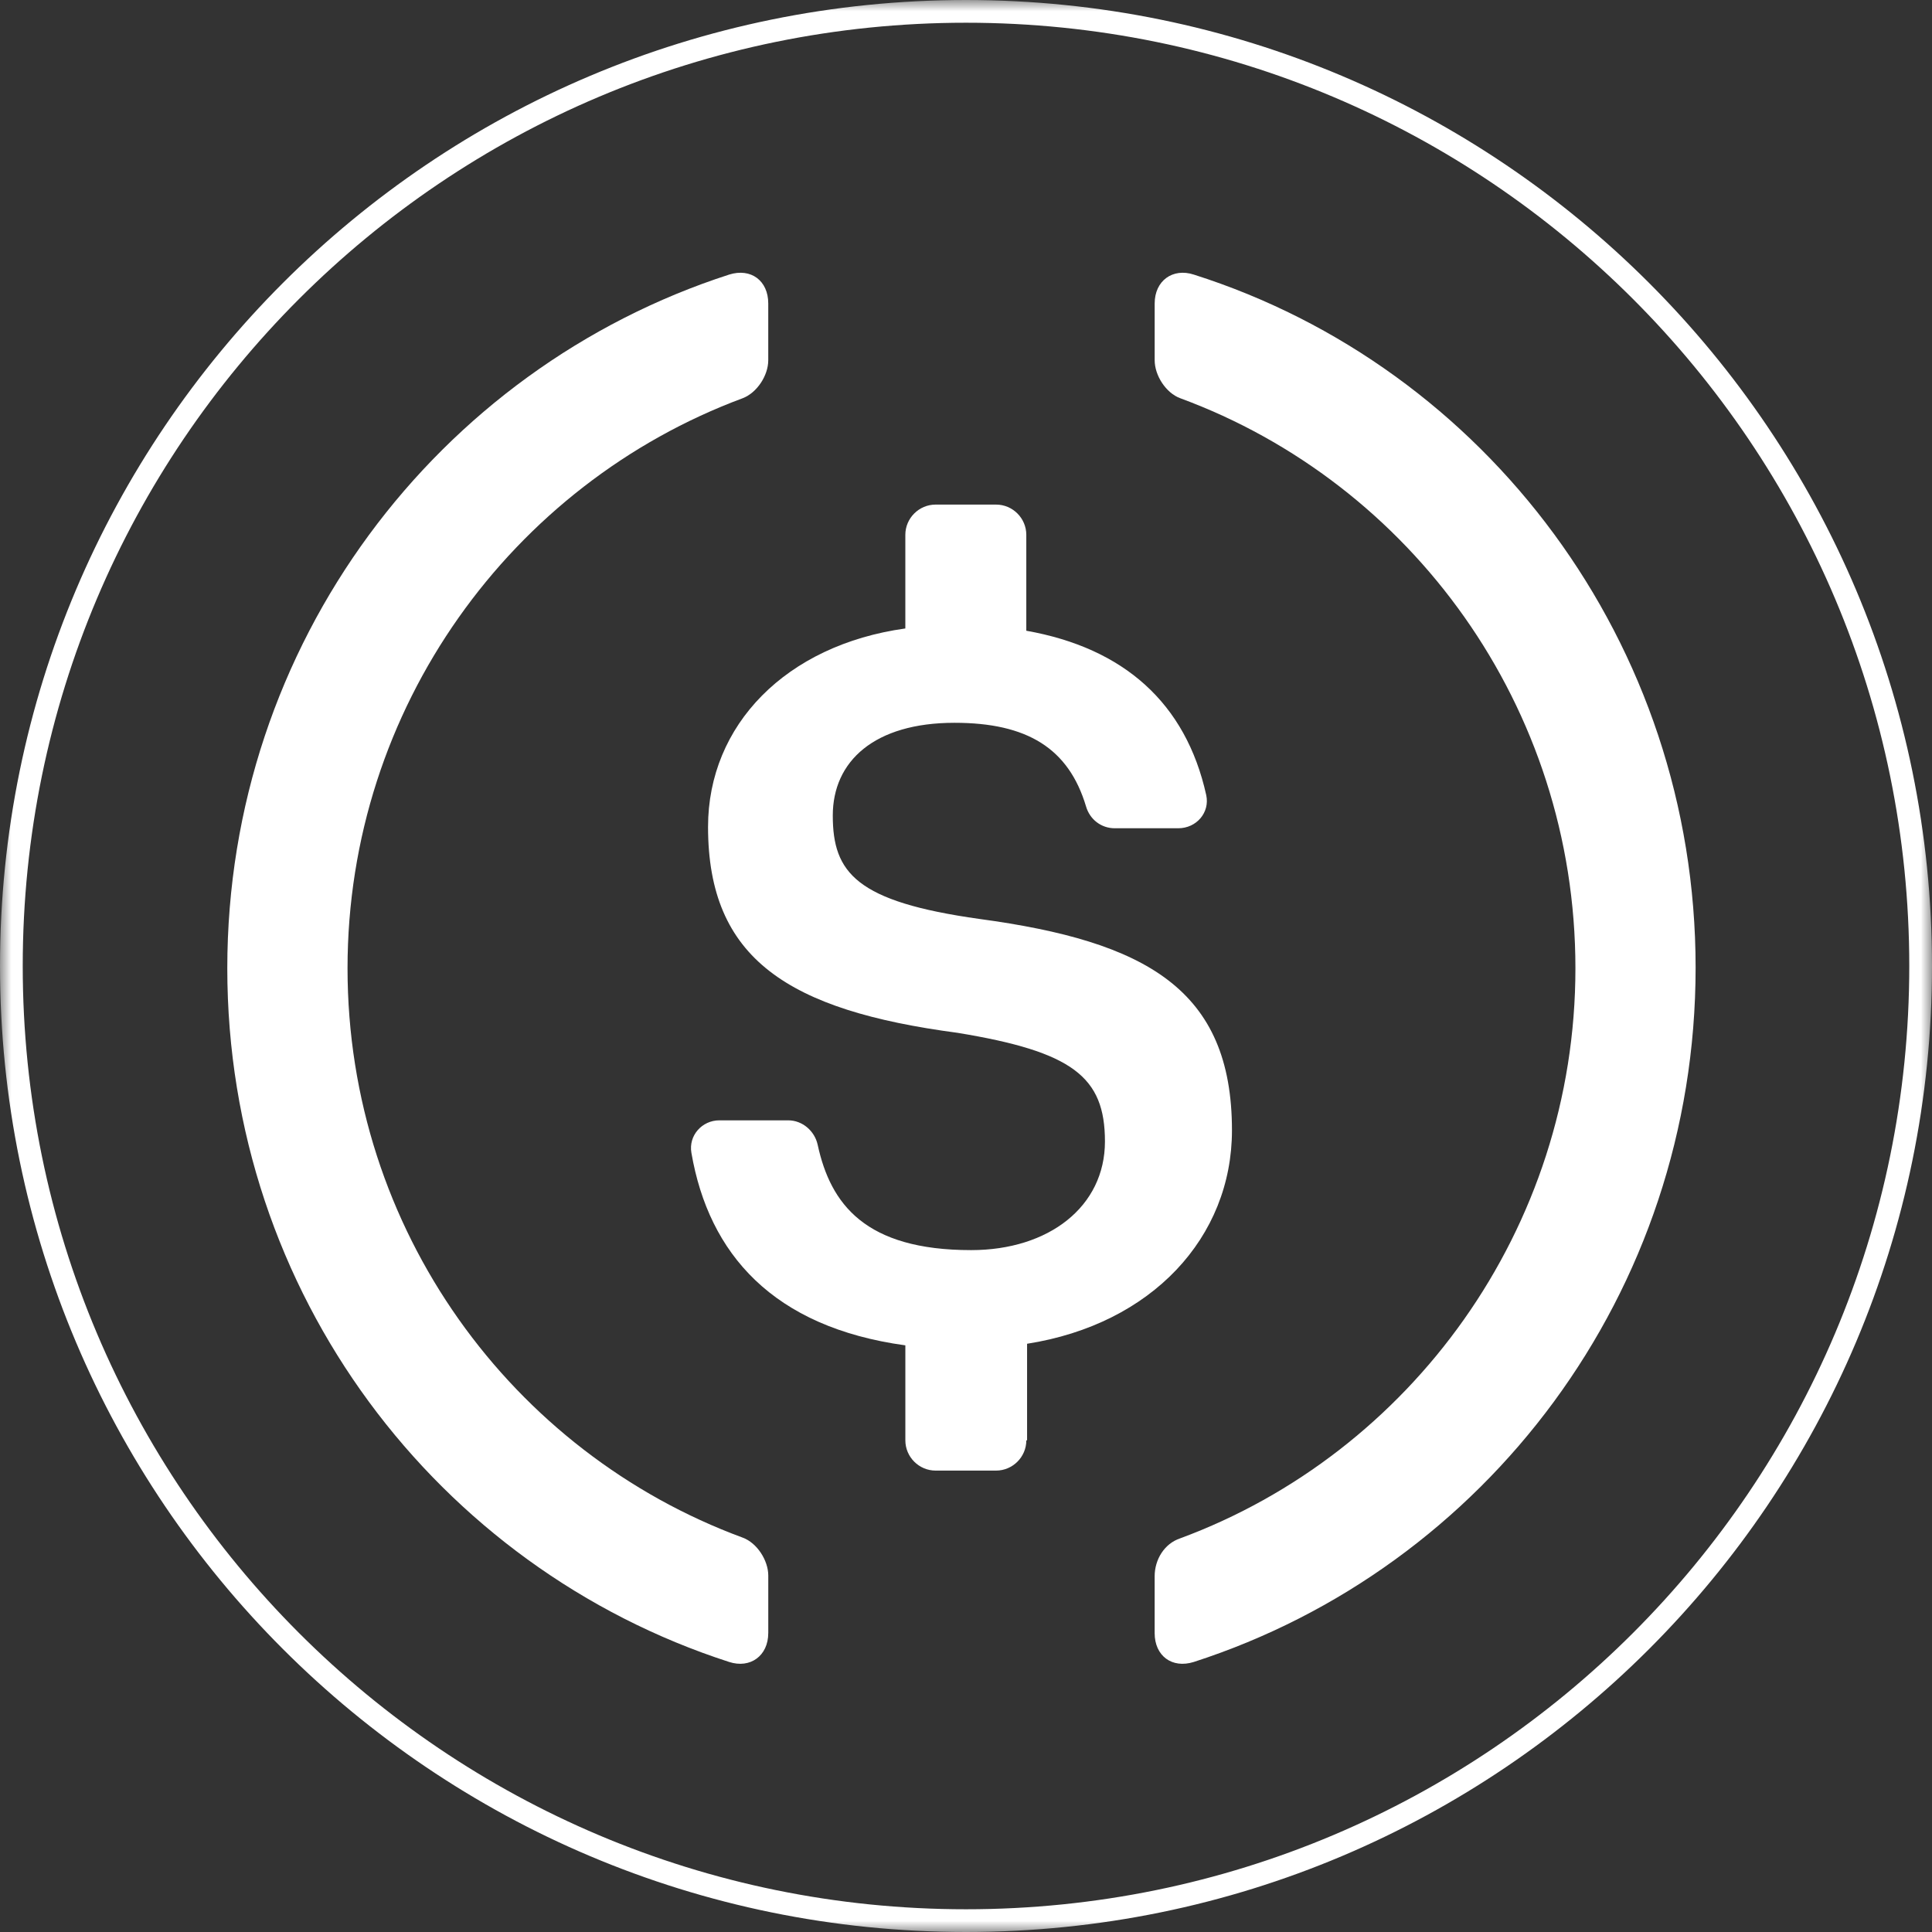 <svg xmlns="http://www.w3.org/2000/svg" width="85" height="85" fill="none"><rect width="100%" height="100%" fill="#333333" stroke="none"/><mask id="a" width="85" height="85" x="0" y="0" maskUnits="userSpaceOnUse" style="mask-type:luminance"><path fill="#fff" d="M85 0H0v85h85V0Z"/></mask><g mask="url(#a)"><path stroke="#fff" d="M42.5 84.5c23.196 0 42-18.804 42-42S65.696.5 42.5.5s-42 18.804-42 42 18.804 42 42 42Z"/><path fill="#fff" d="M33.8 71.85c0 1-.793 1.57-1.719 1.27C19.256 68.98 10 56.91 10 42.6c0-14.28 9.256-26.38 22.081-30.52.959-.3 1.719.27 1.719 1.27v2.5c0 .67-.496 1.43-1.124 1.67C22.528 21.29 15.29 31.13 15.29 42.6c0 11.51 7.24 21.31 17.387 25.05.628.23 1.124 1 1.124 1.67v2.53Z"/><path fill="#fff" d="M45.154 63.37c0 .73-.6 1.33-1.331 1.33h-2.66c-.732 0-1.331-.6-1.331-1.33v-4.18c-5.82-.8-8.648-4.02-9.413-8.47-.133-.76.466-1.43 1.23-1.43h3.027c.632 0 1.164.47 1.297 1.07.566 2.62 2.096 4.64 6.752 4.64 3.426 0 5.888-1.92 5.888-4.78 0-2.85-1.43-3.95-6.486-4.78-7.45-.99-10.976-3.25-10.976-9.06 0-4.48 3.426-8 8.68-8.73v-4.12c0-.73.6-1.33 1.331-1.33h2.661c.732 0 1.33.6 1.33 1.33v4.22c4.291.76 7.019 3.18 7.916 7.23.167.77-.432 1.46-1.23 1.46h-2.794c-.599 0-1.098-.39-1.264-.96-.765-2.56-2.594-3.68-5.787-3.68-3.526 0-5.355 1.69-5.355 4.08 0 2.52 1.03 3.79 6.452 4.55 7.318.99 11.11 3.09 11.11 9.3 0 4.71-3.526 8.53-9.014 9.39v4.25h-.033Z"/><path fill="#fff" d="M52.52 73.12c-.959.3-1.72-.27-1.72-1.27v-2.5c0-.74.43-1.44 1.125-1.67C62.04 63.94 69.312 54.09 69.312 42.6c0-11.52-7.24-21.34-17.387-25.08-.628-.23-1.124-1-1.124-1.67v-2.5c0-1 .793-1.57 1.719-1.27 12.825 4.07 22.08 16.2 22.08 30.49 0 14.32-9.255 26.41-22.08 30.55Z"/></g></svg>